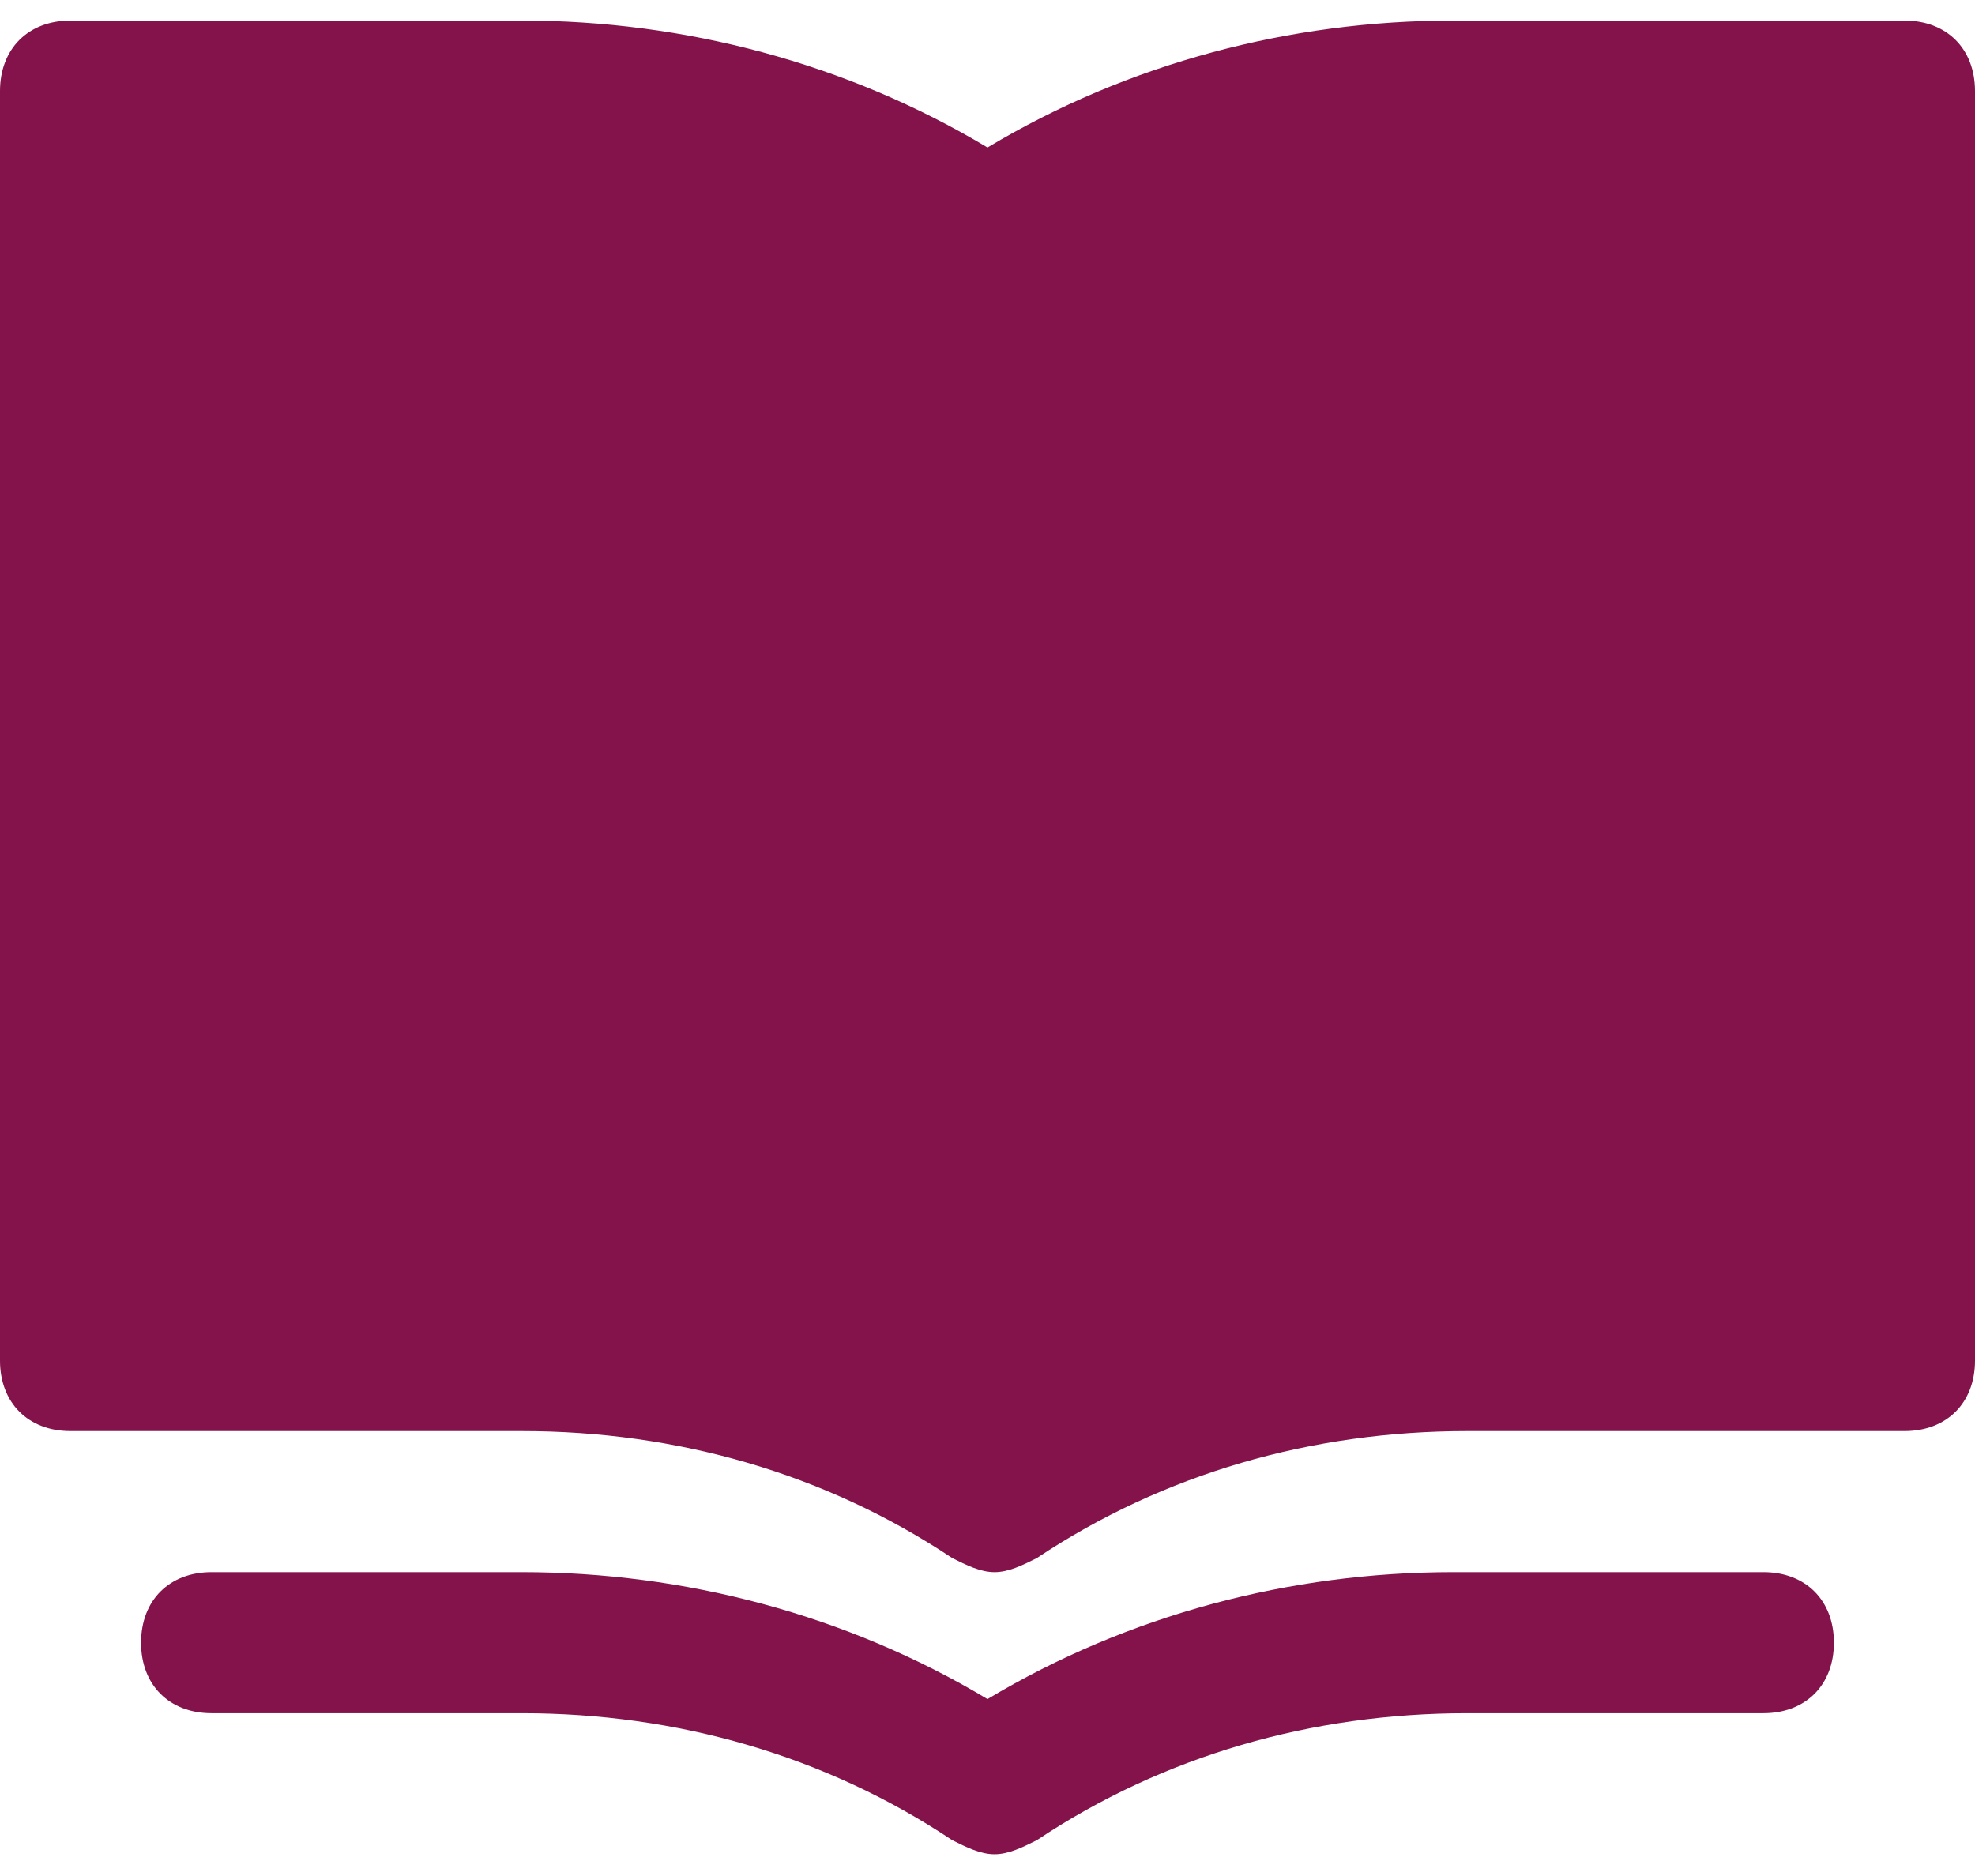 <svg width="80" height="76" viewBox="0 0 80 76" fill="none" xmlns="http://www.w3.org/2000/svg">
<path d="M77.143 0.833H58.857C52.286 0.833 45.714 2.548 40 5.976C34.286 2.548 27.714 0.833 21.143 0.833H2.857C1.143 0.833 0 1.976 0 3.69V55.119C0 56.833 1.143 57.976 2.857 57.976H21.143C27.429 57.976 33.429 59.691 38.571 63.119C39.143 63.405 39.714 63.691 40.286 63.691C40.857 63.691 41.429 63.405 42 63.119C47.143 59.691 53.143 57.976 59.429 57.976H77.143C78.857 57.976 80 56.833 80 55.119V3.69C80 1.976 78.857 0.833 77.143 0.833Z" fill="#84134B"/>
<path d="M71.428 63.69H58.857C52.285 63.69 45.714 65.405 40 68.833C34.285 65.405 27.714 63.69 21.142 63.69H8.571C6.857 63.69 5.714 64.833 5.714 66.548C5.714 68.262 6.857 69.405 8.571 69.405H21.142C27.428 69.405 33.428 71.119 38.571 74.548C39.142 74.833 39.714 75.119 40.285 75.119C40.857 75.119 41.428 74.833 42 74.548C47.142 71.119 53.142 69.405 59.428 69.405H71.428C73.142 69.405 74.285 68.262 74.285 66.548C74.285 64.833 73.142 63.69 71.428 63.69Z" fill="#84134B"/>
</svg>

